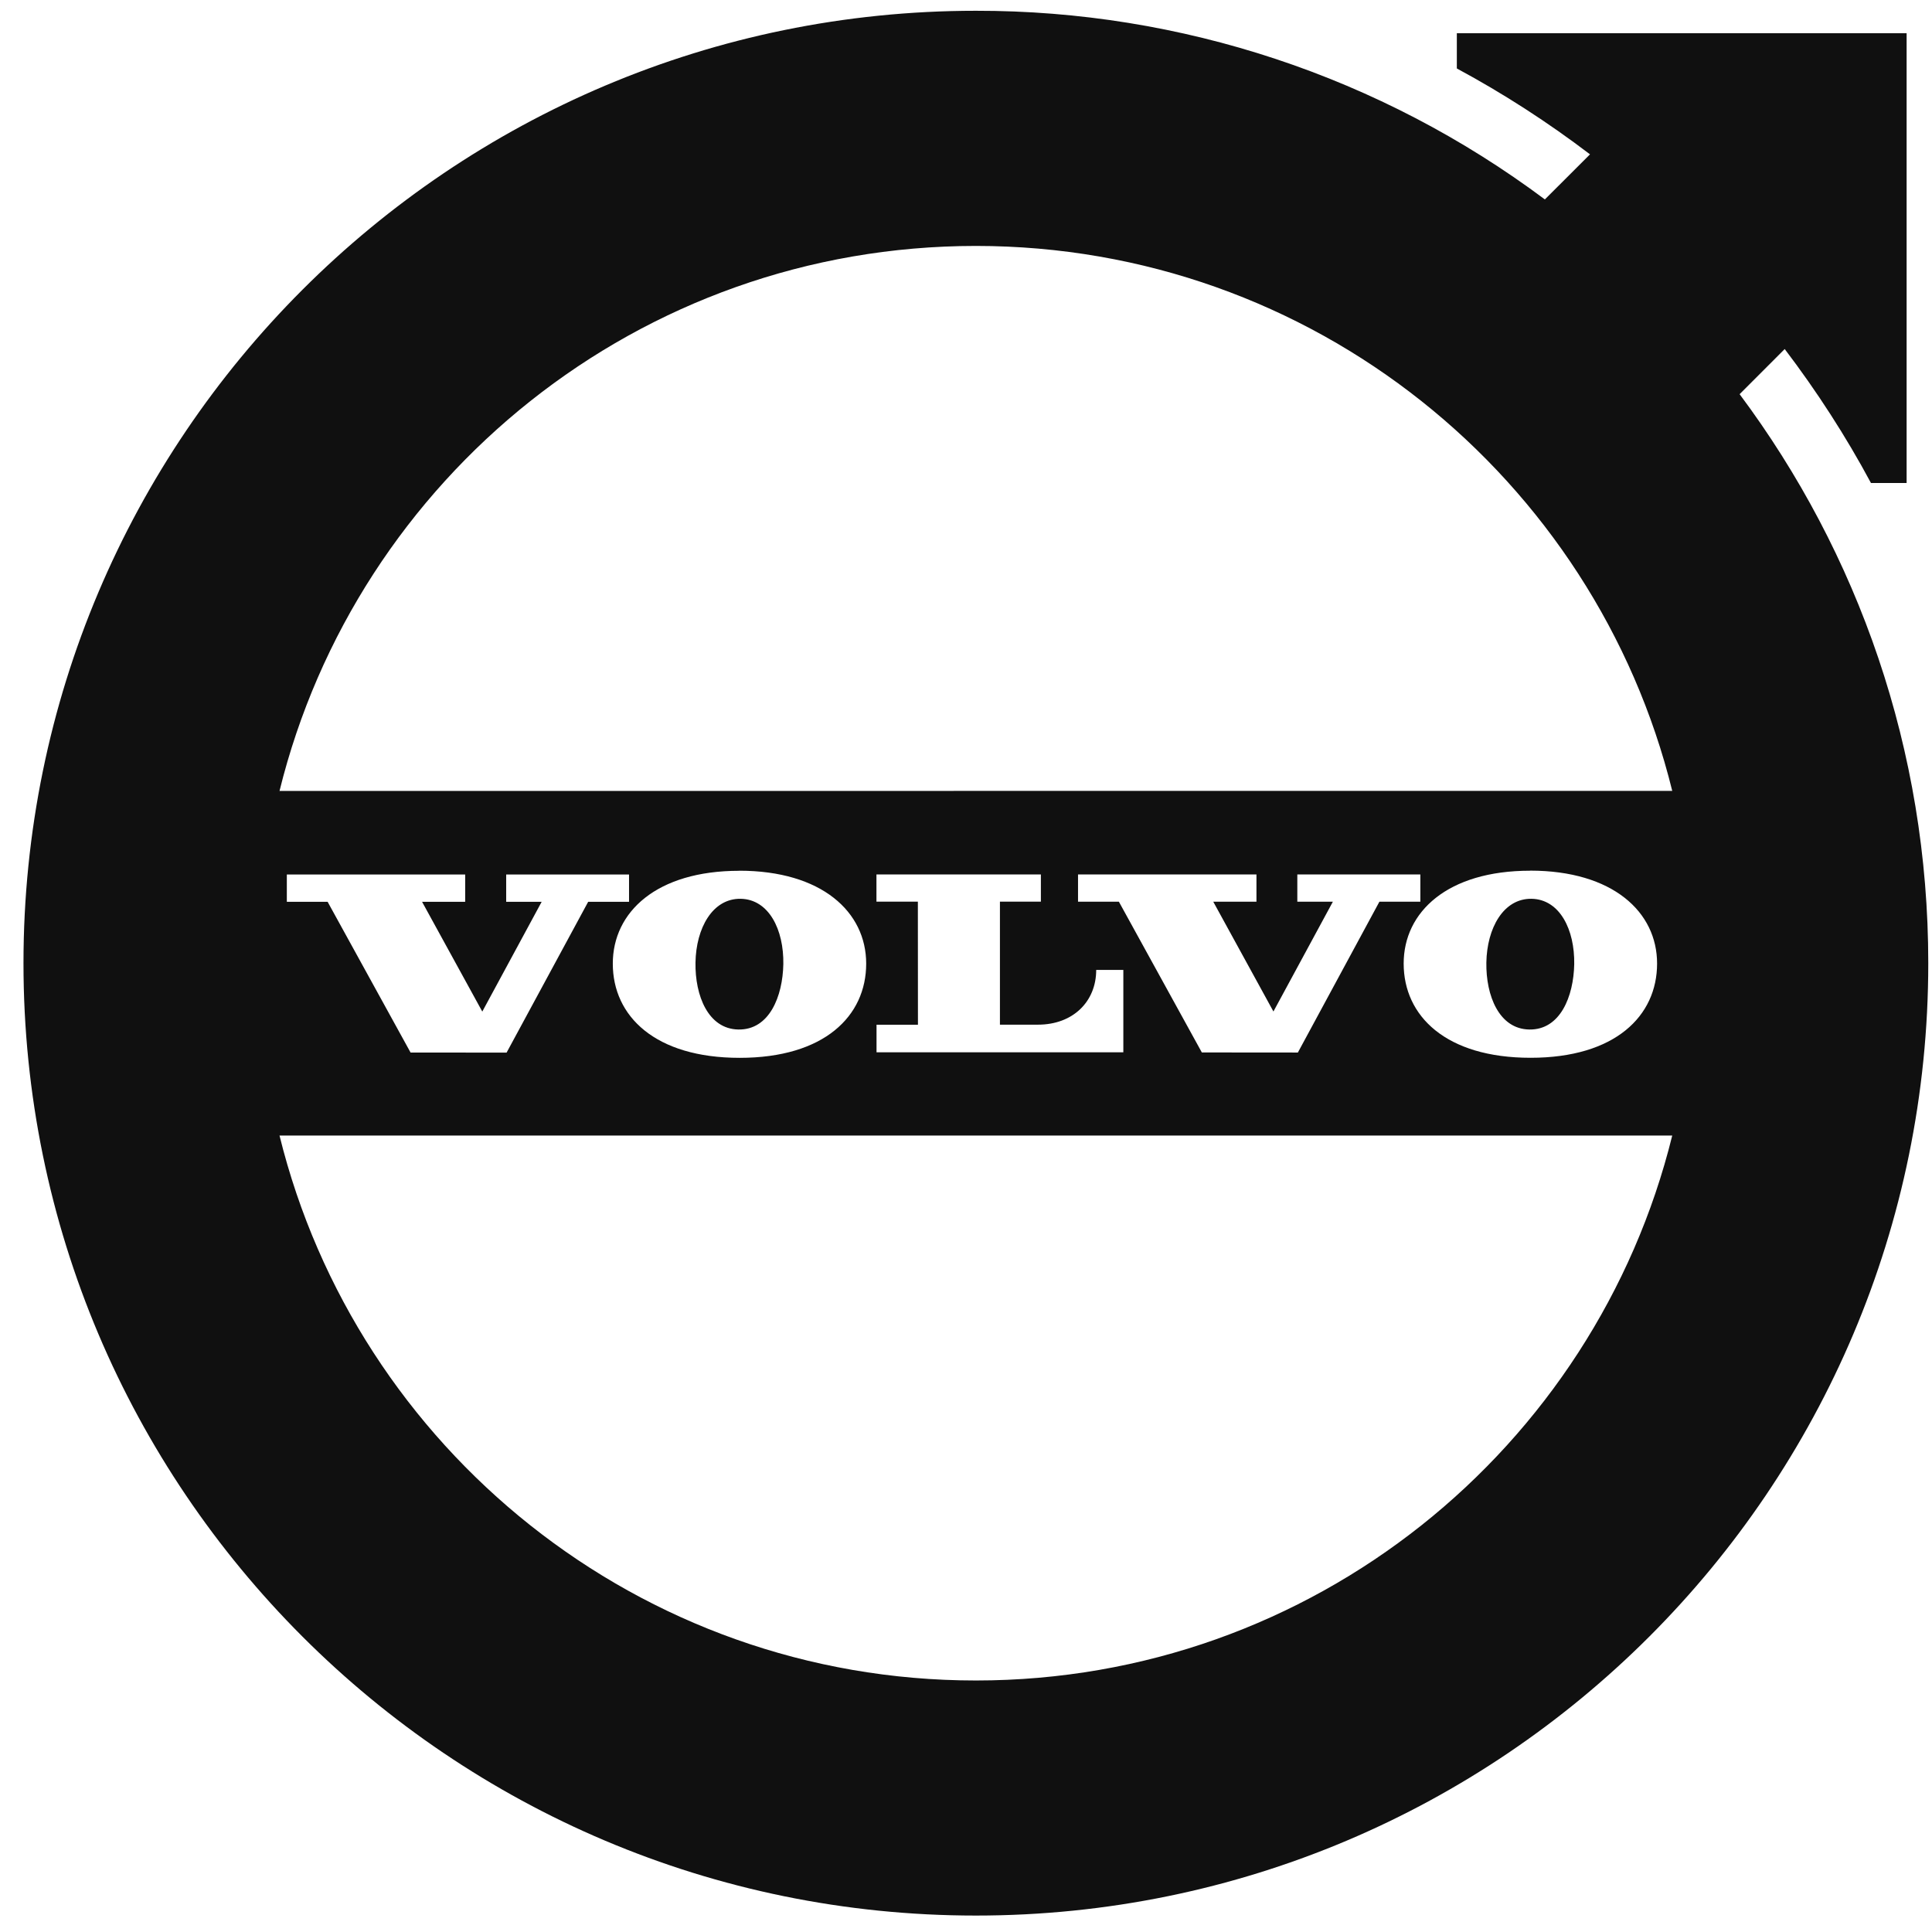 <svg width="71" height="71" viewBox="0 0 71 71" fill="none" xmlns="http://www.w3.org/2000/svg">
<path d="M33.731 33.135H32.209V32.135H38.252V33.135H36.747V37.656H38.144C39.436 37.656 40.285 36.804 40.285 35.644H41.282V38.671H32.212V37.659H33.734L33.731 33.135ZM41.119 33.138H39.617V32.135H46.174V33.138H44.587L46.798 37.172L48.982 33.138H47.676V32.135H52.197V33.138H50.692L47.696 38.68L44.167 38.677L41.119 33.138ZM56.23 31.995C59.267 31.995 60.897 33.512 60.897 35.41C60.897 37.335 59.36 38.873 56.248 38.873C53.136 38.873 51.584 37.338 51.584 35.41C51.584 33.512 53.197 31.998 56.23 31.998V31.995ZM17.724 37.175L19.906 33.141H18.602V32.138H23.117V33.141H21.615L18.617 38.683L15.088 38.68L12.04 33.141H10.541V32.138H17.095V33.141H15.511L17.724 37.175ZM27.166 31.998C30.202 31.998 31.832 33.514 31.832 35.413C31.832 37.338 30.295 38.875 27.183 38.875C24.071 38.875 22.52 37.341 22.52 35.413C22.52 33.514 24.13 32.001 27.166 32.001V31.998ZM25.559 35.373C25.579 34.112 26.183 33.013 27.221 33.03C28.259 33.051 28.808 34.168 28.787 35.431C28.764 36.618 28.274 37.855 27.134 37.834C26.025 37.814 25.538 36.589 25.559 35.373ZM54.623 35.373C54.644 34.112 55.248 33.013 56.286 33.03C57.324 33.051 57.872 34.168 57.852 35.431C57.829 36.618 57.339 37.855 56.198 37.834C55.09 37.814 54.603 36.589 54.623 35.373ZM10.272 29.067C13.107 17.566 23.488 9.038 35.863 9.038C48.239 9.038 58.619 17.566 61.454 29.064L10.272 29.067ZM61.454 41.731C58.619 53.228 48.239 61.757 35.863 61.757C23.488 61.757 13.107 53.228 10.272 41.731H61.454ZM63.93 14.486L65.587 12.827C66.765 14.378 67.83 16.023 68.757 17.75H70.067V1.221H53.538V2.516C55.256 3.441 56.892 4.5 58.432 5.672L56.773 7.329C50.736 2.817 43.4 0.385 35.863 0.396C16.535 0.396 0.863 16.067 0.863 35.396C0.863 54.724 16.535 70.396 35.863 70.396C55.192 70.396 70.863 54.724 70.863 35.396C70.863 27.556 68.285 20.32 63.93 14.486Z" fill="#101010"/>
</svg>
